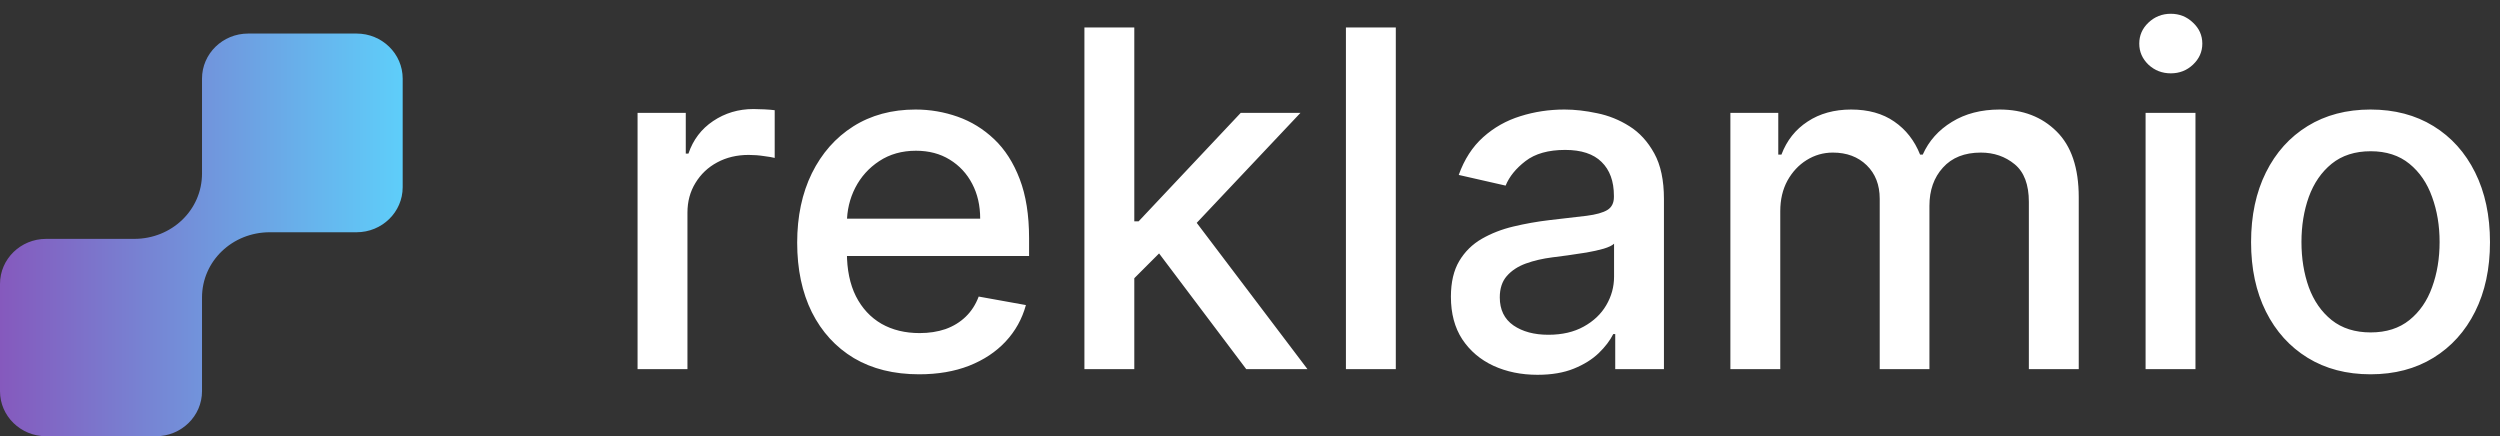 <svg width="149" height="26" viewBox="0 0 149 26" fill="none" xmlns="http://www.w3.org/2000/svg">
    <rect x="0" y="0" width="149" height="26" fill="#333333" stroke="none"/>
    <path fill-rule="evenodd" clip-rule="evenodd" d="M21.253 2C22.77 2 24 3.202 24 4.684V11.158C24 12.64 22.77 13.842 21.253 13.842H16.081C13.849 13.842 12.04 15.557 12.04 17.737C12.04 17.75 12.04 17.763 12.041 17.776L12.041 17.792H12.04V23.316C12.04 24.798 10.81 26 9.293 26H2.747C1.23 26 0 24.798 0 23.316V16.921C0 15.439 1.23 14.237 2.747 14.237H8C10.232 14.237 12.04 12.522 12.04 10.342C12.04 10.324 12.04 10.305 12.04 10.287H12.04V4.684C12.04 3.202 13.271 2 14.788 2H21.253Z" fill="url(#paint0_linear_0_1)"/>
    <path d="M37.999 22V6.727H40.872V9.153H41.031C41.31 8.331 41.8 7.685 42.503 7.214C43.212 6.737 44.014 6.499 44.909 6.499C45.095 6.499 45.313 6.505 45.565 6.518C45.824 6.532 46.026 6.548 46.172 6.568V9.412C46.053 9.379 45.84 9.342 45.535 9.303C45.231 9.256 44.926 9.233 44.621 9.233C43.918 9.233 43.292 9.382 42.742 9.68C42.198 9.972 41.767 10.38 41.449 10.903C41.131 11.421 40.972 12.01 40.972 12.673V22H37.999ZM54.78 22.308C53.275 22.308 51.98 21.987 50.892 21.344C49.812 20.694 48.977 19.783 48.387 18.609C47.803 17.43 47.512 16.047 47.512 14.463C47.512 12.899 47.803 11.52 48.387 10.327C48.977 9.134 49.799 8.202 50.853 7.533C51.913 6.863 53.153 6.528 54.571 6.528C55.433 6.528 56.268 6.671 57.077 6.956C57.886 7.241 58.612 7.688 59.255 8.298C59.898 8.908 60.405 9.7 60.776 10.675C61.147 11.643 61.333 12.819 61.333 14.204V15.258H49.192V13.031H58.419C58.419 12.249 58.26 11.556 57.942 10.953C57.624 10.343 57.176 9.863 56.6 9.511C56.03 9.16 55.36 8.984 54.591 8.984C53.756 8.984 53.027 9.19 52.404 9.601C51.787 10.005 51.31 10.536 50.972 11.192C50.641 11.841 50.475 12.547 50.475 13.31V15.05C50.475 16.07 50.654 16.939 51.012 17.655C51.376 18.371 51.883 18.918 52.533 19.296C53.183 19.667 53.942 19.852 54.81 19.852C55.373 19.852 55.887 19.773 56.351 19.614C56.815 19.448 57.216 19.203 57.554 18.878C57.892 18.553 58.151 18.152 58.33 17.675L61.144 18.182C60.918 19.01 60.514 19.736 59.931 20.359C59.354 20.976 58.628 21.456 57.753 21.801C56.885 22.139 55.894 22.308 54.78 22.308ZM67.366 16.82L67.346 13.19H67.863L73.948 6.727H77.508L70.567 14.085H70.1L67.366 16.82ZM64.631 22V1.636H67.604V22H64.631ZM74.276 22L68.808 14.742L70.856 12.663L77.925 22H74.276ZM83.19 1.636V22H80.217V1.636H83.19ZM91.635 22.338C90.667 22.338 89.792 22.159 89.01 21.801C88.227 21.437 87.608 20.91 87.15 20.22C86.7 19.531 86.474 18.686 86.474 17.685C86.474 16.823 86.64 16.114 86.971 15.557C87.303 15 87.75 14.559 88.314 14.234C88.877 13.91 89.507 13.664 90.203 13.499C90.899 13.333 91.608 13.207 92.331 13.121C93.245 13.015 93.988 12.928 94.558 12.862C95.128 12.789 95.542 12.673 95.801 12.514C96.059 12.355 96.189 12.097 96.189 11.739V11.669C96.189 10.801 95.943 10.128 95.453 9.651C94.969 9.173 94.246 8.935 93.285 8.935C92.284 8.935 91.495 9.157 90.919 9.601C90.349 10.038 89.954 10.526 89.735 11.062L86.941 10.426C87.273 9.498 87.757 8.749 88.393 8.179C89.036 7.602 89.775 7.185 90.61 6.926C91.446 6.661 92.324 6.528 93.245 6.528C93.855 6.528 94.501 6.601 95.184 6.747C95.874 6.886 96.517 7.145 97.113 7.523C97.716 7.901 98.21 8.441 98.595 9.143C98.979 9.839 99.171 10.744 99.171 11.858V22H96.268V19.912H96.149C95.957 20.296 95.668 20.674 95.284 21.046C94.899 21.417 94.405 21.725 93.802 21.97C93.199 22.215 92.476 22.338 91.635 22.338ZM92.281 19.952C93.103 19.952 93.805 19.789 94.389 19.465C94.979 19.14 95.426 18.715 95.731 18.192C96.043 17.662 96.198 17.095 96.198 16.491V14.523C96.092 14.629 95.887 14.728 95.582 14.821C95.284 14.907 94.942 14.983 94.558 15.05C94.173 15.109 93.799 15.166 93.434 15.219C93.07 15.265 92.765 15.305 92.519 15.338C91.943 15.411 91.416 15.534 90.939 15.706C90.468 15.878 90.09 16.127 89.805 16.452C89.527 16.77 89.387 17.194 89.387 17.724C89.387 18.46 89.659 19.017 90.203 19.395C90.746 19.766 91.439 19.952 92.281 19.952ZM103.131 22V6.727H105.985V9.213H106.174C106.492 8.371 107.013 7.715 107.735 7.244C108.458 6.767 109.323 6.528 110.33 6.528C111.351 6.528 112.206 6.767 112.896 7.244C113.592 7.722 114.105 8.378 114.437 9.213H114.596C114.96 8.398 115.54 7.748 116.336 7.264C117.131 6.774 118.079 6.528 119.18 6.528C120.565 6.528 121.695 6.963 122.57 7.831C123.452 8.699 123.893 10.008 123.893 11.758V22H120.92V12.037C120.92 11.003 120.638 10.254 120.075 9.79C119.511 9.326 118.838 9.094 118.056 9.094C117.088 9.094 116.336 9.392 115.799 9.989C115.262 10.579 114.994 11.338 114.994 12.266V22H112.031V11.848C112.031 11.019 111.772 10.353 111.255 9.849C110.738 9.346 110.065 9.094 109.237 9.094C108.673 9.094 108.153 9.243 107.675 9.541C107.205 9.833 106.824 10.241 106.532 10.764C106.247 11.288 106.104 11.894 106.104 12.584V22H103.131ZM127.877 22V6.727H130.85V22H127.877ZM129.379 4.371C128.862 4.371 128.418 4.198 128.047 3.854C127.682 3.502 127.5 3.085 127.5 2.601C127.5 2.11 127.682 1.693 128.047 1.348C128.418 0.997 128.862 0.821 129.379 0.821C129.896 0.821 130.337 0.997 130.701 1.348C131.073 1.693 131.258 2.11 131.258 2.601C131.258 3.085 131.073 3.502 130.701 3.854C130.337 4.198 129.896 4.371 129.379 4.371ZM141.283 22.308C139.852 22.308 138.602 21.98 137.535 21.324C136.468 20.668 135.639 19.75 135.049 18.57C134.459 17.39 134.164 16.011 134.164 14.433C134.164 12.849 134.459 11.463 135.049 10.277C135.639 9.09 136.468 8.169 137.535 7.513C138.602 6.857 139.852 6.528 141.283 6.528C142.715 6.528 143.965 6.857 145.032 7.513C146.099 8.169 146.928 9.09 147.518 10.277C148.108 11.463 148.403 12.849 148.403 14.433C148.403 16.011 148.108 17.39 147.518 18.57C146.928 19.75 146.099 20.668 145.032 21.324C143.965 21.98 142.715 22.308 141.283 22.308ZM141.293 19.812C142.221 19.812 142.99 19.567 143.6 19.077C144.21 18.586 144.661 17.933 144.952 17.118C145.251 16.303 145.4 15.404 145.4 14.423C145.4 13.449 145.251 12.554 144.952 11.739C144.661 10.917 144.21 10.257 143.6 9.76C142.99 9.263 142.221 9.014 141.293 9.014C140.359 9.014 139.583 9.263 138.967 9.76C138.357 10.257 137.903 10.917 137.604 11.739C137.313 12.554 137.167 13.449 137.167 14.423C137.167 15.404 137.313 16.303 137.604 17.118C137.903 17.933 138.357 18.586 138.967 19.077C139.583 19.567 140.359 19.812 141.293 19.812Z" fill="white"/>
    <defs>
        <linearGradient id="paint0_linear_0_1" x1="0" y1="14.028" x2="24" y2="14.028" gradientUnits="userSpaceOnUse">
            <stop stop-color="#8559BD"/>
            <stop offset="1" stop-color="#5ECEFA"/>
        </linearGradient>
    </defs>
</svg>
